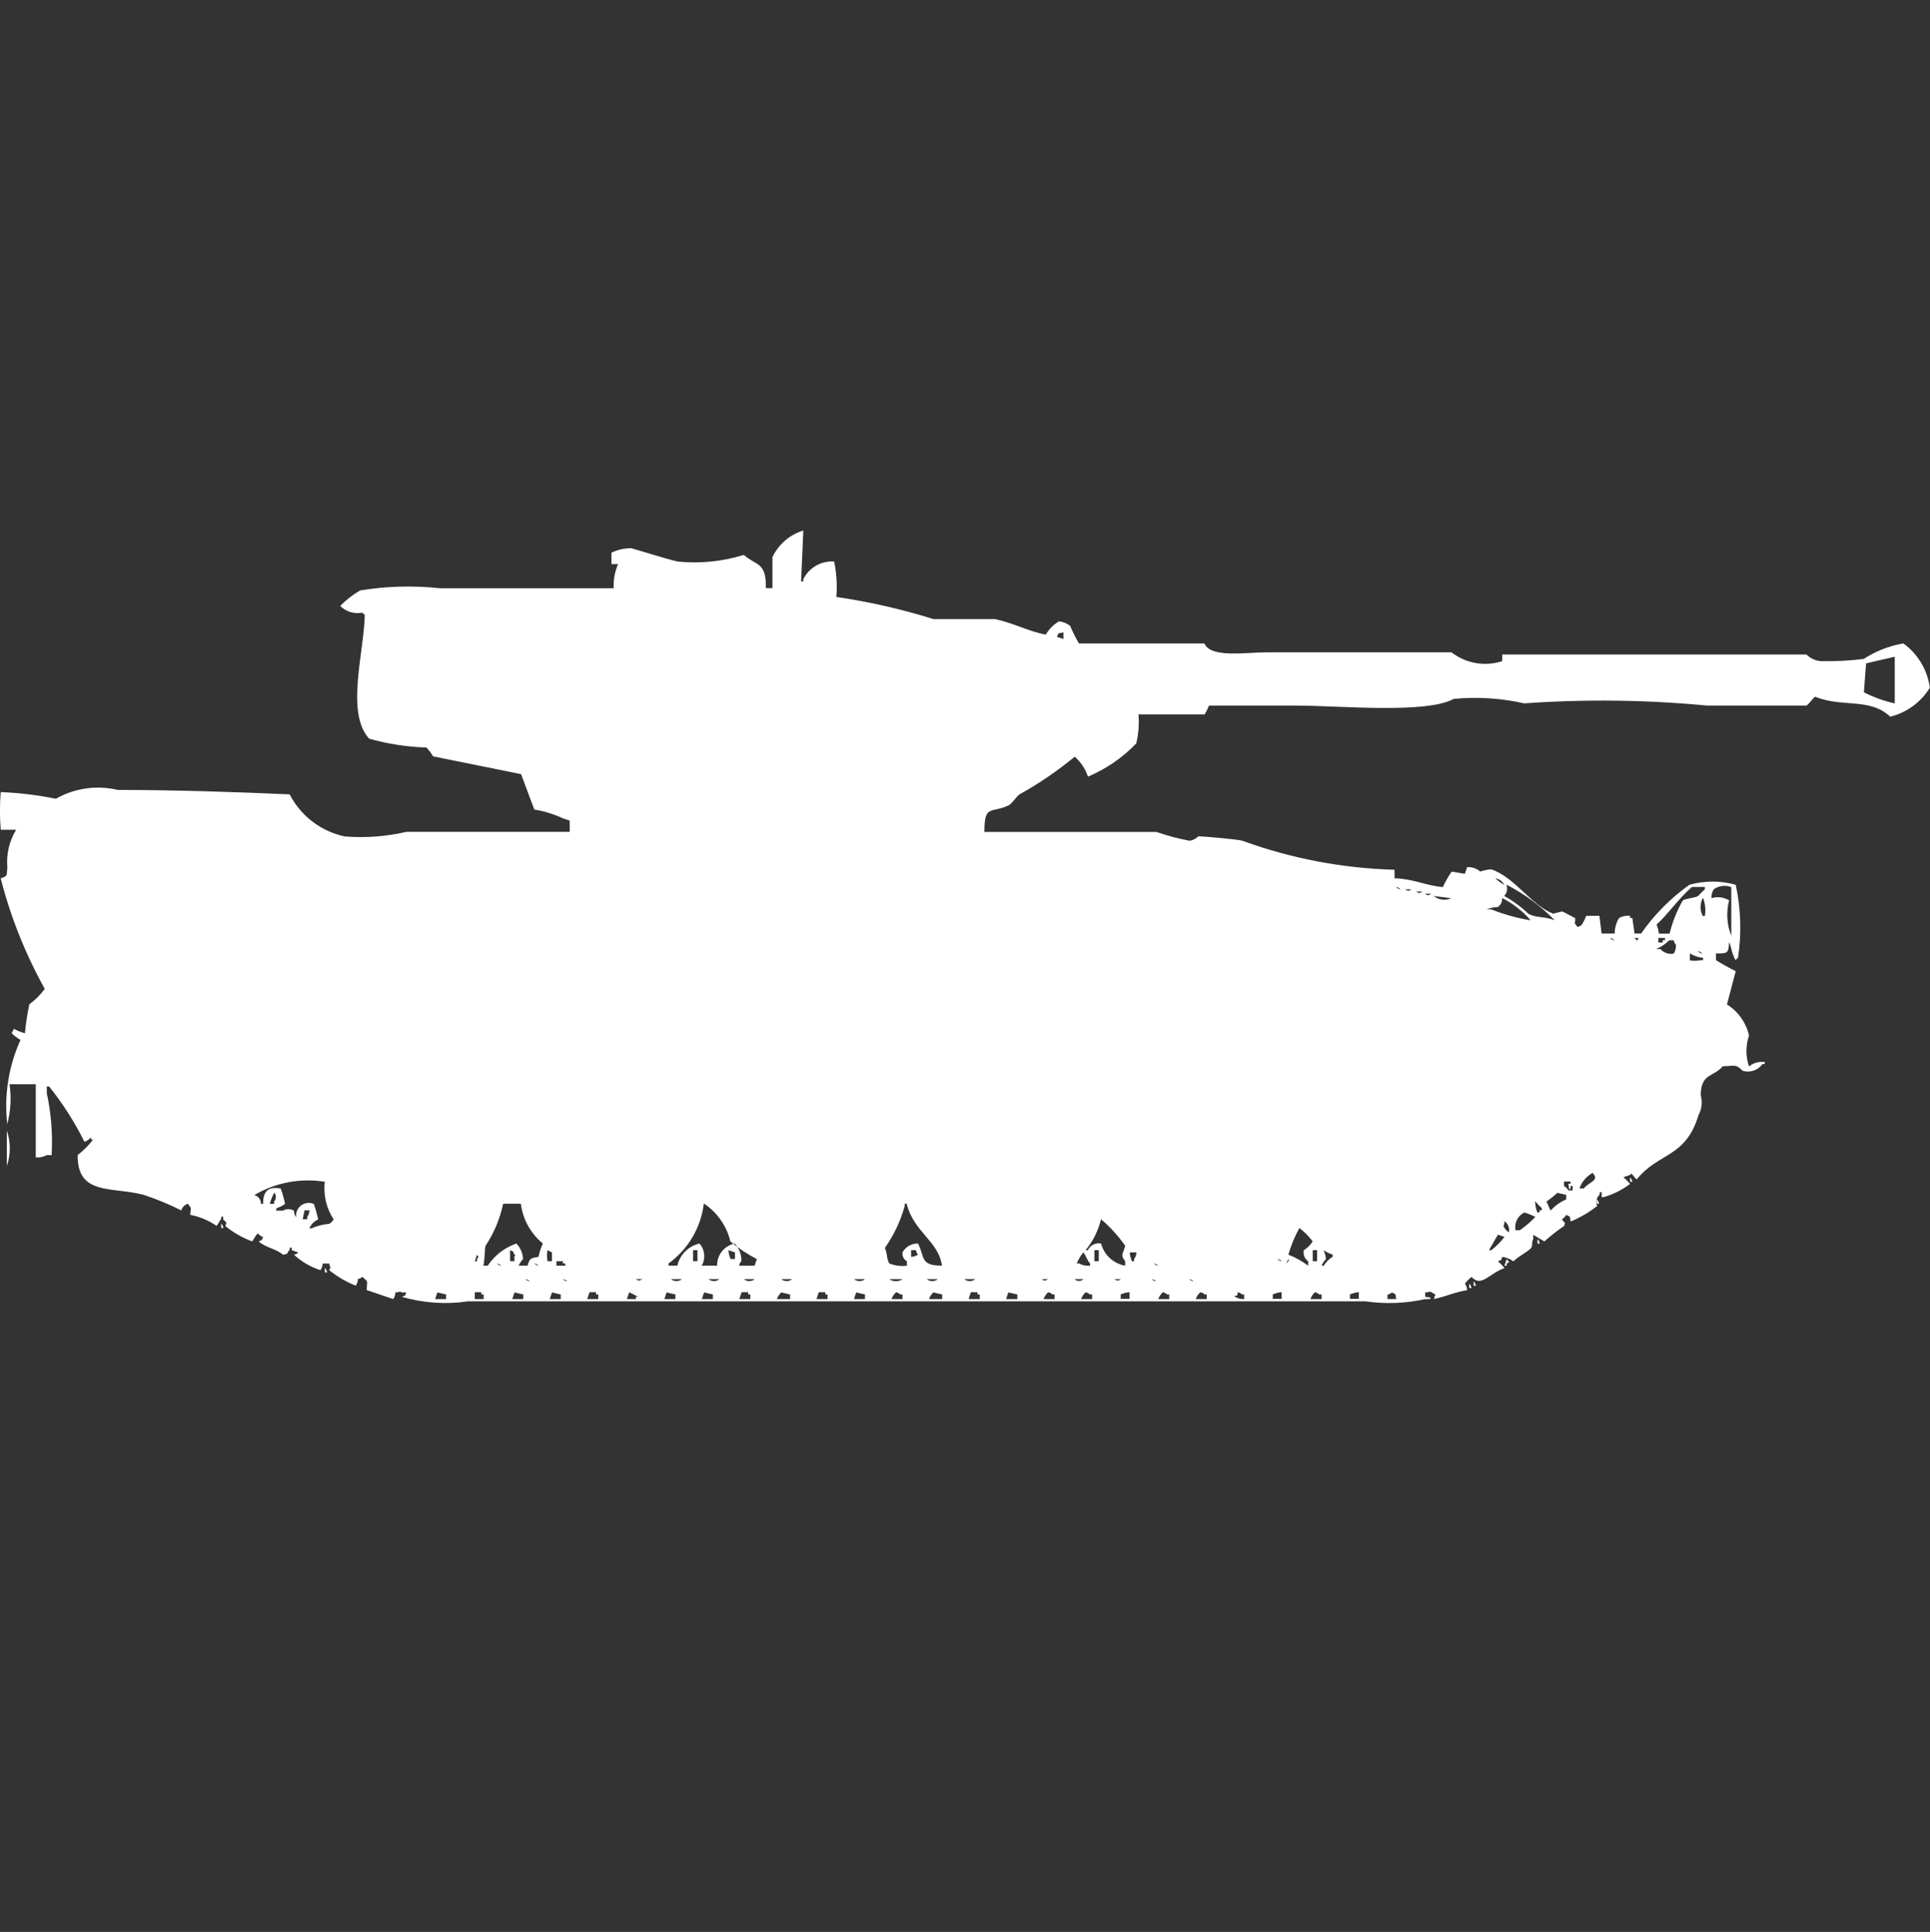 <svg width="39.969" height="40" viewBox="0 0 39.969 40" fill="#fff" xmlns="http://www.w3.org/2000/svg"><rect x="0" y="0" width="39.969" height="40" fill="#333333" stroke="none"/><path id="unit" fill-rule="evenodd" clip-rule="evenodd" d="M16.636,10.984c-0.015,0.352-0.03,0.703-0.046,1.054h0.046v-0.045
	c0.119-0.241,0.372-0.386,0.639-0.367c0.049,0.241,0.065,0.488,0.046,0.734c0.681,0.1,1.353,0.252,2.009,0.458h1.279
	c0.408,0.091,0.699,0.259,1.05,0.321c0.065-0.114,0.159-0.209,0.274-0.275c0.082,0.011,0.16,0.042,0.228,0.092
	c0.054,0.126,0.114,0.248,0.183,0.367h2.6c0.123,0.307,0.871,0.183,1.279,0.183h3.836c0.299,0.231,0.691,0.3,1.051,0.183v-0.138h6.3
	c0.096,0.097,0.229,0.147,0.364,0.138c0.275,0.004,0.55-0.012,0.822-0.046c0.25-0.162,0.529-0.271,0.822-0.321
	c0.3,0.218,0.498,0.549,0.548,0.917c-0.184,0.3-0.479,0.516-0.821,0.6c-0.422-0.4-0.99-0.183-1.554-0.413
	c-0.046,0.023-0.136,0.165-0.183,0.183h-2.051c-1.26-0.12-2.527-0.136-3.791-0.046c-0.479-0.108-0.972-0.14-1.461-0.092
	c-0.572,0.314-2.379,0.138-3.242,0.138h-1.825c-0.025,0.063-0.056,0.125-0.091,0.183h-1.37c0.017,0.201,0.001,0.404-0.046,0.6
	c-0.283,0.295-0.623,0.529-1,0.688c-0.053-0.16-0.148-0.302-0.274-0.413c-0.356,0.294-0.738,0.555-1.142,0.779
	c-0.068,0.045-0.161,0.2-0.229,0.229c-0.367,0.174-0.5-0.03-0.5,0.55h3.562c0.224,0.077,0.453,0.138,0.685,0.183
	c0.069-0.009,0.134-0.042,0.183-0.092c0.023-0.006,0.81,0.059,0.914,0.092c1.011,0.368,2.074,0.57,3.15,0.6v0.176
	c0.385,0.011,0.635,0.149,1,0.183c0.052-0.112,0.113-0.22,0.184-0.321l0.273,0.046l0.046-0.138c0.101-0.006,0.198,0.027,0.274,0.092
	c0.073-0.027,0.15-0.042,0.228-0.046c0.487,0.165,0.82,0.738,1.279,0.917l0.183-0.046c0.053,0.014,0.2,0.107,0.274,0.137
	c0.005,0.178-0.043,0.052,0.046,0.183c0.035-0.004,0.066-0.021,0.091-0.046c0.038-0.057,0.067-0.119,0.091-0.183h0.274l0.045,0.366
	h0.271c0.001-0.113,0.032-0.224,0.09-0.321c0.07-0.038,0.15-0.054,0.229-0.046v0.046h0.047l0.045,0.321h0.137
	c0.273-0.392,0.611-0.733,1-1.009c0.314-0.088,0.646-0.088,0.959,0c0.107,0.498,0.123,1.01,0.047,1.513
	c-0.02,0.012-0.035,0.027-0.047,0.046c-0.023-0.024-0.04-0.058-0.045-0.092c-0.037-0.056-0.055-0.222-0.092-0.274
	c-0.016,0.233-0.033,0.227-0.273,0.229v0.138c0.133,0.084,0.27,0.16,0.41,0.229l-0.182,0.688c0.23,0.145,0.396,0.376,0.457,0.643
	c-0.071,0.207-0.071,0.434,0,0.642c0.077-0.065,0.177-0.099,0.278-0.095h0.046v0.045h-0.046c-0.093,0.13-0.259,0.186-0.411,0.138
	c-0.14-0.14-0.15-0.101-0.411-0.092c-0.2,0.233-0.452,0.14-0.456,0.6c0.039,0.139,0.023,0.287-0.047,0.413
	c-0.267,0.887-0.822,0.764-1.279,1.329c-0.066-0.044-0.1-0.164-0.137-0.092l-0.137,0.046c0.049,0.043,0.094,0.09,0.137,0.138
	c-0.164,0.126-0.35,0.219-0.548,0.275h-0.041v-0.093c-0.04-0.051-0.046,0.047-0.046,0.047c-0.063,0.059-0.082,0.15-0.046,0.229
	c-0.167,0.132-0.352,0.24-0.548,0.321c-0.038-0.149,0.021-0.07-0.092-0.138c-0.022,0.038-0.053,0.069-0.09,0.093
	c0.063,0.108,0.077,0.026,0.045,0.137c-0.144,0.099-0.281,0.206-0.41,0.321l-0.229-0.137v0.092c-0.045,0.076,0,0.105-0.046,0.183
	c-0.106,0.106-0.26,0.166-0.365,0.275c-0.066-0.05-0.146-0.081-0.228-0.093c-0.059,0.113,0.02,0.031-0.092,0.093
	c0.049,0.043,0.095,0.089,0.138,0.138c-0.328,0.113-0.479,0.408-0.685,0.184c-0.051,0.041-0.096,0.087-0.138,0.137
	c0.03,0.039,0.046,0.088,0.046,0.138c-0.234,0.032-0.43,0.128-0.685,0.183c0.018-0.134,0.075-0.058-0.046-0.137
	c-0.071-0.033-0.006-0.006-0.137,0v0.092c0,0,0.178,0.01,0.09,0.047h-0.096c-0.404,0.09-0.822,0.105-1.232,0.045H9.695
	c-0.458,0.068-0.925,0.037-1.37-0.092c0.113-0.059,0.031,0.021,0.091-0.092H8.325c-0.071-0.033-0.006-0.006-0.137,0
	c0,0.05-0.016,0.098-0.046,0.137L7.594,26.71c0.006-0.2,0.043-0.16-0.091-0.274c-0.024,0.023-0.057,0.04-0.091,0.045
	c0,0.05-0.016,0.098-0.046,0.138c-0.198-0.079-0.383-0.187-0.548-0.321c0.039-0.086,0.022-0.033,0-0.137H6.681
	c0,0.049-0.016,0.098-0.046,0.137c-0.204-0.066-0.391-0.176-0.548-0.32c0.035-0.006,0.067-0.021,0.091-0.047l-0.136-0.046v-0.046
	c-0.046-0.045-0.045,0.045-0.046,0.046c-0.09,0.068,0.026,0.065-0.137,0.093c-0.135-0.123-0.37-0.149-0.5-0.275
	c0.113-0.059,0.031,0.02,0.091-0.092c-0.114-0.031-0.085-0.108-0.137-0.047c-0.031,0.035-0.06,0.101-0.091,0.138
	c-0.201-0.074-0.388-0.181-0.553-0.316c0.021-0.1,0.043-0.047-0.046-0.137v-0.052c-0.046-0.045-0.045,0.046-0.046,0.047
	c-0.031,0.035-0.06,0.1-0.091,0.137c-0.165-0.113-0.351-0.191-0.548-0.229c0.015-0.185,0.038-0.101-0.046-0.229
	c-0.066,0.019-0.118,0.071-0.137,0.138c-0.25-0.126-0.51-0.233-0.776-0.322c-0.657-0.174-1.382,0.021-1.37-0.824
	c0.12-0.093,0.228-0.201,0.32-0.321H1.887v-0.045c-0.039,0.04-0.085,0.071-0.137,0.093c-0.203-0.407-0.448-0.791-0.731-1.146h-0.05
	v0.137c0.091,0.422,0.125,0.854,0.1,1.283h-0.1c-0.069,0.038-0.149,0.054-0.228,0.046v-1.513H0.197
	c0.041,0.275,0.025,0.556-0.046,0.824c-0.069-0.594,0.026-1.197,0.274-1.742c-0.065-0.038-0.127-0.084-0.183-0.137l0.046-0.092
	c0.072,0.039,0.149,0.069,0.228,0.092c0.019-0.201,0.049-0.401,0.091-0.6c0.123-0.09,0.231-0.197,0.32-0.32
	c-0.401-0.721-0.708-1.488-0.912-2.287c0.148-0.058,0.12-0.04,0.137-0.229c-0.024-0.272,0.04-0.546,0.183-0.779h-0.32
	c-0.021-0.259-0.021-0.52,0-0.779c0.384,0.015,0.766,0.062,1.142,0.138c0.388-0.221,0.845-0.286,1.279-0.183
	c1.187,0,2.515,0.045,3.562,0.092c0.231,0.447,0.65,0.767,1.142,0.871C7.568,17.352,8,17.32,8.419,17.223h3.379V16.99l-0.139-0.046
	c-0.188-0.088-0.389-0.15-0.594-0.183l-0.274-0.733L8.969,15.66c-0.039-0.066-0.085-0.127-0.137-0.183
	c-0.402-0.012-0.8-0.074-1.187-0.183c-0.494-0.535-0.1-1.811-0.091-2.567c-0.021-0.01-0.038-0.024-0.051-0.043
	c-0.166,0.034-0.338-0.018-0.457-0.138c0.122-0.125,0.26-0.233,0.411-0.321C8,12.136,8.553,12.12,9.101,12.179h3.608
	c-0.008-0.171,0.023-0.343,0.091-0.5h-0.137v-0.236c0.128-0.062,0.269-0.093,0.411-0.092c0.249,0.069,0.667,0.207,0.959,0.275
	c0.461,0.048,0.927,0.001,1.37-0.137c0.265,0.231,0.469,0.145,0.457,0.688h0.137v-0.643C16.124,11.27,16.355,11.07,16.636,10.984z
	 M22.023,13.093c-0.147,0.038-0.069-0.023-0.137,0.092l0.137,0.046V13.093z M38.645,13.735l-0.045,0.6
	c0.203,0.102,0.417,0.179,0.639,0.229v-0.967L38.645,13.735z M30.969,18.184c0.055,0.053,0.117,0.1,0.184,0.137
	C31.117,18.249,31.049,18.197,30.969,18.184z M31.197,18.321c0.031,0.079,0.013,0.168-0.047,0.229c0.182,0.101,0.35,0.224,0.5,0.367
	c0.149,0.09,0.353,0.054,0.549,0.138c-0.291-0.297-0.627-0.546-0.997-0.736L31.197,18.321z M35.854,18.367
	c-0.121-0.047-0.258-0.03-0.365,0.046c-0.033,0.055-0.049,0.119-0.045,0.183c0.122-0.038,0.256-0.021,0.365,0.046
	c-0.064,0.243-0.048,0.5,0.045,0.734v-1.011V18.367z M28.913,18.367c0.024,0.024,0.057,0.041,0.091,0.046
	c-0.023-0.024-0.053-0.041-0.085-0.048L28.913,18.367z M34.348,19.33h0.228c0.059-0.241,0.151-0.473,0.274-0.688
	c0.063-0.041,0.256-0.05,0.319-0.092c0.043-0.048,0.089-0.095,0.138-0.138v-0.047h-0.269c-0.276,0.242-0.468,0.531-0.731,0.779
	c0.024,0.059,0.04,0.121,0.047,0.184L34.348,19.33z M29.096,18.413c0.078,0.04,0.059,0.041,0.137,0h-0.131H29.096z M29.324,18.459
	c0.078,0.04,0.058,0.041,0.137,0H29.33H29.324z M29.507,18.505c0.079,0.04,0.058,0.041,0.138,0h-0.133H29.507z M29.689,18.551
	c0.104,0.083,0.245,0.101,0.365,0.046L29.689,18.551z M31.105,18.597c0.011,0.074-0.025,0.146-0.09,0.183
	c-0.078,0.003-0.156,0.019-0.229,0.046h0.091c0.265,0.106,0.54,0.183,0.822,0.229c-0.165-0.191-0.364-0.347-0.589-0.461
	L31.105,18.597z M35.262,18.597c-0.059,0.115-0.059,0.251,0,0.367h0.045c0.021-0.125,0.008-0.252-0.037-0.37L35.262,18.597z
	 M33.343,19.422c0.024,0.025,0.057,0.041,0.091,0.046c-0.022-0.024-0.053-0.041-0.086-0.048L33.343,19.422z M33.843,19.422
	c0.076,0.051,0.05,0.081,0.091,0H33.85H33.843z M34.343,19.422v0.092h0.091v-0.049h0.047V19.42h-0.127L34.343,19.422z M34.57,19.468
	c-0.079,0.077-0.172,0.14-0.273,0.183h0.092c0.068,0.078,0.172,0.113,0.273,0.093c0.033-0.055,0.05-0.118,0.046-0.183
	c-0.024-0.025-0.041-0.058-0.046-0.093h-0.081H34.57z M35.165,19.697c0.024,0.024,0.057,0.041,0.091,0.046
	c-0.021-0.023-0.05-0.04-0.081-0.048L35.165,19.697z M34.982,19.88c0.074,0.017,0.152,0.017,0.228,0h0.06v-0.048
	c-0.098-0.01-0.191-0.041-0.274-0.092v0.138L34.982,19.88z M0.142,23.41c0.081,0.237,0.081,0.495,0,0.732v-0.734V23.41z
	 M32.982,24.284c-0.127,0.07-0.225,0.185-0.273,0.321H32.8C32.925,24.458,33.131,24.445,32.982,24.284z M33.759,24.376
	c0.024,0.024,0.041,0.058,0.046,0.092h-0.046v-0.097V24.376z M6.727,24.468c-0.504-0.082-1.021,0.016-1.461,0.275
	c0.083,0.021,0.141,0.097,0.137,0.183h0.045c0-0.318,0.155-0.351,0.365-0.32c0.037,0.104,0.068,0.212,0.091,0.32
	c-0.056,0.04-0.118,0.07-0.183,0.092v0.047h0.138c0.071-0.039,0.157-0.039,0.228,0c0,0.049,0.016,0.098,0.046,0.137
	c-0.019-0.145,0.083-0.275,0.228-0.295c0.047-0.006,0.094,0.001,0.138,0.02c0.037,0.105,0.067,0.213,0.091,0.321
	c-0.083,0.034-0.148,0.101-0.183,0.183h0.047c0.115-0.051,0.239-0.082,0.365-0.092c0.037-0.023,0.068-0.055,0.091-0.092
	c-0.153-0.23-0.218-0.509-0.182-0.783V24.468z M32.389,24.468v0.087c0.037,0.022,0.068,0.054,0.092,0.092h0.088v-0.092h-0.043V24.6
	c-0.034,0.088-0.045-0.092-0.045-0.092h0.045v-0.045h-0.137V24.468z M5.677,24.697c-0.038,0.072-0.068,0.149-0.091,0.229h0.091
	v-0.051c0.048-0.051,0.048-0.131,0-0.184V24.697z M32.252,24.697c-0.072,0.066-0.148,0.127-0.229,0.183
	c0.031,0.039,0.062,0.144,0.092,0.183c0.087-0.1,0.197-0.178,0.32-0.229v-0.096L32.252,24.697z M33.068,24.829
	c0.025,0.024,0.041,0.058,0.047,0.092h-0.047V24.829z M31.791,24.875c0.002,0.078,0.018,0.156,0.046,0.229h0.046v-0.045h0.047
	v-0.045c-0.048-0.044-0.092-0.09-0.134-0.139H31.791z M10.421,24.921c-0.066,0.311-0.189,0.606-0.365,0.871
	c-0.02,0.054-0.013,0.282-0.046,0.413h0.091c0.142-0.215,0.351-0.375,0.594-0.458c0.083,0.087,0.132,0.2,0.137,0.321
	c-0.037,0.04-0.068,0.086-0.091,0.137h0.183c0.051-0.154,0.052-0.152,0.228-0.184c0.02-0.094,0.05-0.187,0.091-0.274
	c-0.252-0.206-0.416-0.502-0.457-0.825h-0.36L10.421,24.921z M14.576,24.921c-0.061,0.497-0.325,0.945-0.731,1.238v0.046h0.183
	c0.052-0.229,0.229-0.406,0.457-0.458c0.114,0.126,0.132,0.312,0.046,0.458h0.32c-0.005-0.221,0.148-0.414,0.365-0.458
	c0.093,0.099,0.142,0.231,0.137,0.367c-0.025,0.024-0.041,0.058-0.046,0.092h0.32l0.046-0.138c-0.196-0.101-0.38-0.224-0.548-0.366
	c-0.076-0.319-0.271-0.599-0.544-0.781H14.576z M19.507,26.205c-0.068-0.51-0.584-0.691-0.731-1.284h-0.04v0.046
	c-0.085,0.313-0.225,0.607-0.411,0.871c0.057,0.122,0.03,0.217,0.091,0.321c0.116,0.046,0.241,0.063,0.365,0.046v-0.092
	c-0.065-0.037-0.101-0.109-0.091-0.184c0.064-0.115,0.188-0.186,0.32-0.183c0.147,0.272,0.032,0.462,0.502,0.458H19.507z
	 M6.307,25.059l-0.038,0.184h0.093v-0.047c0.03-0.039,0.046-0.087,0.046-0.137H6.316H6.307z M31.568,25.104
	c-0.137,0.067-0.211,0.218-0.183,0.367h0.091c0.115-0.081,0.223-0.174,0.32-0.275C31.725,25.158,31.648,25.127,31.568,25.104z
	 M22.802,25.242c-0.057,0.235-0.166,0.455-0.319,0.642h0.045c0.05-0.103,0.162-0.159,0.274-0.137c0.063,0.237,0.258,0.417,0.5,0.458
	v-0.092c-0.106-0.141-0.048-0.133,0-0.321c-0.144-0.204-0.312-0.389-0.502-0.55H22.802z M31.156,25.284c0,0.133-0.045,0.063,0,0.138
	c0.022,0.037,0.054,0.068,0.091,0.092C31.268,25.426,31.231,25.334,31.156,25.284z M4.581,25.334
	c0.025,0.025,0.041,0.057,0.046,0.092H4.581V25.334z M26.91,25.426c-0.098,0.174-0.174,0.359-0.229,0.551
	c0.146,0.057,0.285,0.134,0.411,0.229v-0.092c-0.075-0.051-0.11-0.142-0.091-0.229c0.074-0.046,0.137-0.108,0.184-0.183
	C27.106,25.597,27.014,25.504,26.91,25.426L26.91,25.426z M31.02,25.564l-0.183,0.32h0.046c0.104-0.078,0.195-0.171,0.274-0.275
	L31.02,25.564z M31.842,25.656c0.025,0.025,0.041,0.057,0.047,0.092h-0.048v-0.094L31.842,25.656z M10.563,25.884v0.229h0.091
	v-0.092c0.011-0.045,0.036-0.018,0-0.047C10.595,25.861,10.669,25.943,10.563,25.884z M11.339,25.884
	c-0.015,0.075-0.015,0.153,0,0.229h0.091V25.93L11.339,25.884z M14.353,25.884v0.229h0.091v-0.229H14.353z M15.084,25.884
	c0.005,0.063,0.021,0.125,0.046,0.183h0.091V25.93L15.084,25.884z M18.874,26.021c0.049,0,0.098-0.016,0.137-0.047
	c-0.023-0.025-0.038-0.057-0.042-0.091h-0.1v0.138H18.874z M22.664,25.884v0.229h0.091v-0.229H22.664L22.664,25.884z M27.186,25.884
	v0.229h0.09v-0.229h-0.092H27.186z M27.413,25.884c0.024,0.059,0.04,0.12,0.046,0.183c-0.037,0.041-0.068,0.088-0.091,0.138h0.046
	c0.046-0.075,0.108-0.138,0.184-0.183v-0.047C27.531,25.955,27.469,25.925,27.413,25.884L27.413,25.884z M22.436,25.93
	c-0.057,0.068-0.104,0.146-0.137,0.229h0.047c0.068,0.038,0.148,0.054,0.228,0.046v-0.046C22.516,26.098,22.488,25.995,22.436,25.93
	L22.436,25.93z M23.395,25.93c0.006,0.063,0.021,0.125,0.047,0.184h0.045v-0.047c0.03-0.039,0.047-0.088,0.047-0.137H23.395
	L23.395,25.93z M9.879,25.977l-0.046,0.138h0.045v-0.048c0.056-0.071,0.029-0.022,0-0.092L9.879,25.977z M26.454,26.068
	c0.024,0.024,0.057,0.041,0.091,0.046c-0.025-0.025-0.057-0.042-0.092-0.048L26.454,26.068z M26.682,26.068l-0.045,0.092
	c0.078-0.064,0.045-0.094,0.045-0.094V26.068z M31.203,26.068c0.051,0.076,0.081,0.049,0,0.092v0.046h-0.047L31.203,26.068z
	 M11.523,26.114v0.092h0.183v-0.047h-0.047v-0.046L11.523,26.114L11.523,26.114z M10.29,26.16c0.024,0.024,0.057,0.041,0.091,0.046
	C10.356,26.182,10.324,26.164,10.29,26.16L10.29,26.16z M11.066,26.16c0.025,0.024,0.057,0.041,0.091,0.046
	c-0.024-0.024-0.055-0.041-0.088-0.047L11.066,26.16z M23.896,26.16c0.025,0.024,0.057,0.041,0.092,0.046
	C23.963,26.182,23.931,26.164,23.896,26.16L23.896,26.16z M6.728,26.252c0.025,0.025,0.041,0.057,0.046,0.092H6.727L6.728,26.252
	L6.728,26.252z M10.882,26.484c0.025,0.024,0.057,0.041,0.091,0.045C10.948,26.506,10.917,26.489,10.882,26.484z M11.658,26.484
	c0.024,0.024,0.056,0.041,0.091,0.045C11.725,26.506,11.693,26.49,11.658,26.484L11.658,26.484z M13.165,26.484
	c0.079,0.039,0.058,0.041,0.137,0h-0.133H13.165z M13.896,26.484c0.067,0.053,0.161,0.053,0.228,0H13.896z M14.672,26.484
	c0.067,0.053,0.162,0.053,0.228,0h-0.231H14.672z M15.403,26.484c0.067,0.053,0.162,0.053,0.228,0H15.403z M16.179,26.484
	c0.066,0.053,0.161,0.053,0.228,0H16.179z M17.686,26.484c0.067,0.053,0.161,0.053,0.228,0H17.686z M18.417,26.484
	c0.083,0.057,0.191,0.057,0.274,0H18.417z M19.193,26.484c0.067,0.053,0.162,0.053,0.228,0H19.193z M19.969,26.484
	c0.067,0.053,0.162,0.053,0.228,0H19.969z M21.568,26.484c0.08,0.039,0.059,0.041,0.138,0H21.568z M22.254,26.484
	c0.051,0.049,0.132,0.049,0.184,0h-0.186H22.254z M23.076,26.484c0.078,0.039,0.058,0.041,0.137,0h-0.139H23.076z M23.852,26.484
	c0.025,0.024,0.057,0.041,0.092,0.045c-0.025-0.024-0.059-0.041-0.094-0.045H23.852z M24.628,26.484
	c0.024,0.024,0.057,0.041,0.091,0.045C24.693,26.506,24.662,26.489,24.628,26.484L24.628,26.484z M30.518,26.529
	c0.025,0.025,0.041,0.059,0.047,0.093h-0.047v-0.097V26.529z M30.427,26.576c0.024,0.025,0.041,0.057,0.046,0.092h-0.047V26.57
	L30.427,26.576z M9.057,26.759l-0.046,0.138h0.227v-0.096L9.057,26.759z M9.833,26.759v0.138h0.183v-0.096H9.969v-0.046H9.832
	L9.833,26.759z M10.655,26.759l-0.046,0.138h0.228v-0.096L10.655,26.759z M11.431,26.759l-0.046,0.138h0.228v-0.096L11.431,26.759z
	 M12.207,26.759l-0.046,0.138h0.228v-0.096h-0.046v-0.046h-0.137L12.207,26.759z M13.029,26.759l-0.046,0.138h0.186v-0.049h0.046
	c-0.062-0.031-0.125-0.063-0.187-0.093L13.029,26.759z M13.805,26.759l-0.046,0.138h0.228v-0.096L13.805,26.759z M14.581,26.759
	l-0.046,0.138h0.228v-0.096L14.581,26.759z M15.357,26.759l-0.046,0.138h0.228v-0.096h-0.045v-0.046h-0.137V26.759z M16.179,26.759
	c-0.04,0.038-0.071,0.085-0.091,0.138h0.274v-0.096L16.179,26.759z M16.955,26.759l-0.046,0.138h0.228v-0.096h-0.045v-0.046h-0.137
	V26.759z M17.731,26.759l-0.046,0.138h0.228v-0.096L17.731,26.759z M18.553,26.759c-0.04,0.038-0.071,0.085-0.091,0.138h0.228
	v-0.096h-0.045c-0.025-0.024-0.057-0.041-0.091-0.046L18.553,26.759z M19.329,26.759c-0.04,0.038-0.071,0.085-0.091,0.138h0.274
	v-0.096L19.329,26.759z M20.105,26.759l-0.046,0.138h0.23v-0.096h-0.046v-0.046h-0.137L20.105,26.759z M20.881,26.759l-0.046,0.138
	h0.233v-0.096L20.881,26.759z M21.703,26.759c-0.04,0.038-0.071,0.085-0.092,0.138h0.229v-0.096h-0.044
	c-0.024-0.024-0.058-0.041-0.092-0.046L21.703,26.759z M22.479,26.759c-0.039,0.038-0.07,0.085-0.09,0.138h0.228v-0.096h-0.048
	c-0.023-0.023-0.055-0.04-0.088-0.046L22.479,26.759z M23.393,26.896v-0.142c-0.063,0.005-0.125,0.021-0.184,0.046v0.092h0.184
	V26.896z M24.077,26.759c-0.04,0.038-0.071,0.085-0.091,0.138h0.228v-0.096h-0.045c-0.024-0.024-0.056-0.04-0.09-0.046
	L24.077,26.759z M24.854,26.759c-0.041,0.038-0.071,0.085-0.092,0.138h0.229v-0.096h-0.045c-0.023-0.024-0.056-0.041-0.09-0.046
	L24.854,26.759z M25.629,26.759v0.046c-0.029,0.047-0.1,0.01-0.046,0.047c0.055,0.033,0.118,0.05,0.183,0.045v-0.096h-0.043
	c-0.025-0.024-0.057-0.041-0.092-0.046L25.629,26.759z M26.542,26.896v-0.142c-0.063,0.005-0.125,0.021-0.183,0.046v0.092h0.183
	V26.896z M27.227,26.759c-0.039,0.038-0.07,0.085-0.09,0.138h0.232v-0.096H27.32c-0.024-0.024-0.057-0.041-0.092-0.046
	L27.227,26.759z M28.141,26.896v-0.142c-0.064,0.005-0.125,0.021-0.184,0.046v0.092h0.184V26.896z M28.916,26.896
	c-0.038-0.149,0.021-0.07-0.091-0.138c-0.024,0.024-0.057,0.041-0.091,0.046v0.092h0.185H28.916z"/></svg>